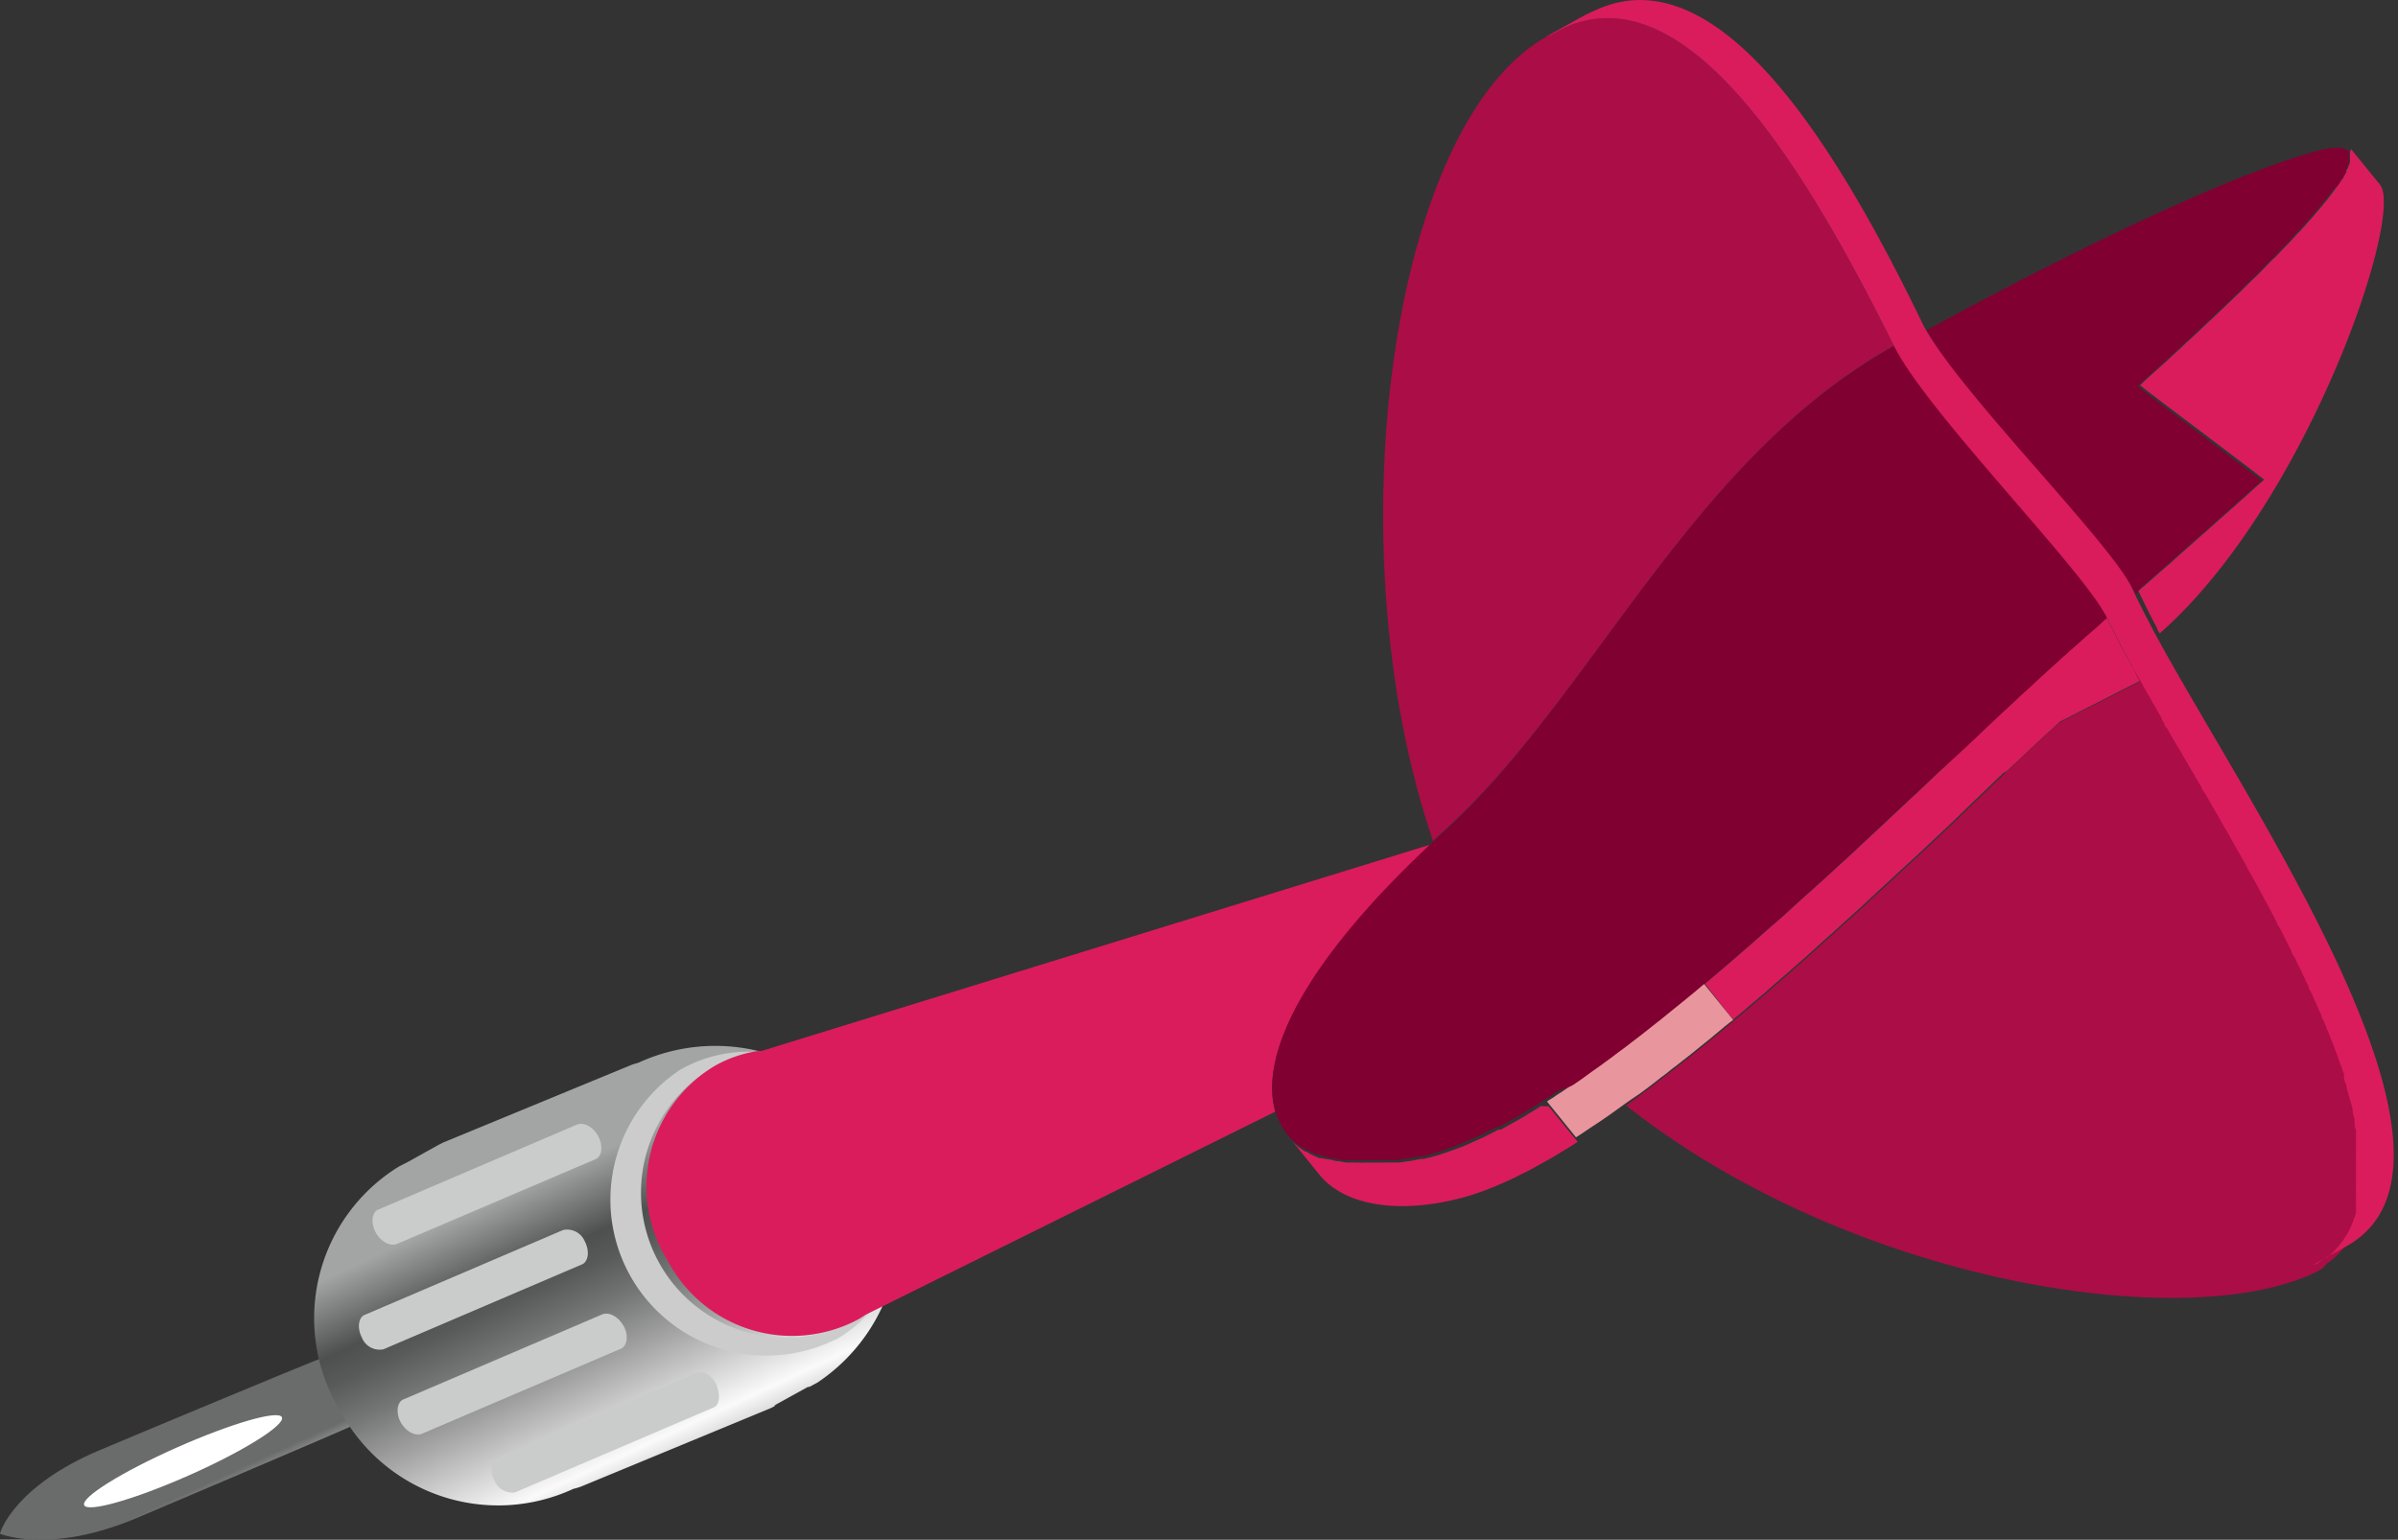 <svg xmlns="http://www.w3.org/2000/svg" xmlns:xlink="http://www.w3.org/1999/xlink" viewBox="0 0 115.93 74.46"><rect x="0" y="0" width="115.93" height="74.46" fill="#333333" stroke="none"/><defs><style>.cls-1{fill:none;}.cls-2{fill:url(#linear-gradient);}.cls-3{fill:#fff;}.cls-4{fill:url(#linear-gradient-2);}.cls-5{clip-path:url(#clip-path);}.cls-6{fill:#6e6e6e;}.cls-7{clip-path:url(#clip-path-2);}.cls-8{clip-path:url(#clip-path-3);}.cls-9{clip-path:url(#clip-path-4);}.cls-10{fill:url(#linear-gradient-3);}.cls-11{fill:url(#linear-gradient-4);}.cls-12{fill:url(#linear-gradient-5);}.cls-13{fill:url(#linear-gradient-6);}.cls-14{fill:#b4130f;}.cls-15{fill:#ccc;}.cls-16{fill:#da1c5c;}.cls-17{fill:#ab0d47;}.cls-18{fill:#e9959d;}.cls-19{fill:#800031;}</style><linearGradient id="linear-gradient" x1="250.77" y1="-981.12" x2="251.13" y2="-985.18" gradientTransform="matrix(-0.87, 0.5, -0.5, -0.87, -262.92, -907.02)" gradientUnits="userSpaceOnUse"><stop offset="0.01" stop-color="#6a6b6b"/><stop offset="0.61" stop-color="#fff"/><stop offset="1" stop-color="#6a6b6b"/></linearGradient><linearGradient id="linear-gradient-2" x1="227.44" y1="-976.64" x2="229.03" y2="-994.89" gradientTransform="matrix(-0.87, 0.5, -0.5, -0.87, -262.92, -907.02)" gradientUnits="userSpaceOnUse"><stop offset="0" stop-color="#a3a5a5"/><stop offset="0.19" stop-color="#4e504f"/><stop offset="0.26" stop-color="#585a59"/><stop offset="0.37" stop-color="#747675"/><stop offset="0.51" stop-color="#a2a3a2"/><stop offset="0.68" stop-color="#e0e0e0"/><stop offset="0.75" stop-color="#fafafa"/><stop offset="1" stop-color="#6a6b6b"/></linearGradient><clipPath id="clip-path"><path class="cls-1" d="M41.38,63.82l0,0-1.59.88,0,0C40.27,64.44,40.89,64.06,41.38,63.82Z"/></clipPath><clipPath id="clip-path-2"><path class="cls-1" d="M39.41,60.11l.05,0L37.87,61h0C38.31,60.72,38.93,60.34,39.41,60.11Z"/></clipPath><clipPath id="clip-path-3"><path class="cls-1" d="M37.45,56.4l0,0-1.58.88a.05.05,0,0,0,0,0C36.35,57,37,56.63,37.45,56.4Z"/></clipPath><clipPath id="clip-path-4"><path class="cls-1" d="M35.5,52.69l0,0L34,53.55l0,0C34.39,53.3,35,52.92,35.5,52.69Z"/></clipPath><linearGradient id="linear-gradient-3" x1="232.06" y1="-991.2" x2="232.26" y2="-993.38" gradientTransform="matrix(-0.87, 0.5, -0.5, -0.87, -262.92, -907.02)" gradientUnits="userSpaceOnUse"><stop offset="0" stop-color="#cacccc"/><stop offset="0.14" stop-color="#fff"/><stop offset="0.47" stop-color="#f3f3f3"/><stop offset="0.79" stop-color="#aaabab"/></linearGradient><linearGradient id="linear-gradient-4" x1="234.55" y1="-986.51" x2="234.74" y2="-988.69" xlink:href="#linear-gradient-3"/><linearGradient id="linear-gradient-5" x1="234.14" y1="-982.02" x2="234.33" y2="-984.21" xlink:href="#linear-gradient-3"/><linearGradient id="linear-gradient-6" x1="231.04" y1="-977.93" x2="231.23" y2="-980.12" xlink:href="#linear-gradient-3"/></defs><title>Asset 4</title><g id="Layer_2" data-name="Layer 2"><g id="Layer_2-2" data-name="Layer 2"><path class="cls-2" d="M6.56,73.43c.47-.2,9.79-4.15,10.94-4.69l-1.66-3.18c-1.19.45-10.54,4.36-11,4.56C.74,71.84,0,74.06,0,74.17.12,74.22,2.48,75.14,6.56,73.43Z"/><path class="cls-3" d="M4.07,72.79C3.9,72.42,5.91,71.17,8.55,70s4.92-1.83,5.08-1.46-1.84,1.63-4.48,2.8S4.23,73.16,4.07,72.79Z"/><path class="cls-4" d="M27.72,72a3,3,0,0,0,.37-.11l9.14-3.78a1.59,1.59,0,0,0,.26-.14l-.06,0,1.63-.9.07,0,.39-.21a8.89,8.89,0,0,0-8.65-15.47l-.3.09-9.14,3.77-.2.1-.74.41-.73.41-.47.24a8.61,8.61,0,0,0-2.83,11.84A8.66,8.66,0,0,0,27.72,72Z"/><g class="cls-5"><path class="cls-6" d="M39.79,64.7l1.59-.88,0,0-1.59.88,0,0"/></g><g class="cls-7"><path class="cls-6" d="M37.84,61l1.57-.87.05,0L37.87,61h0"/></g><g class="cls-8"><path class="cls-6" d="M35.88,57.28l1.57-.88,0,0-1.58.88a.05.05,0,0,0,0,0"/></g><g class="cls-9"><path class="cls-6" d="M33.92,53.57l1.58-.88,0,0L34,53.55l0,0"/></g><path class="cls-10" d="M24.9,72.17a.93.93,0,0,1-1-.58c-.24-.46-.16-1,.18-1.1l9.56-4.09c.34-.15.81.11,1,.58s.16,1-.18,1.1Z"/><path class="cls-11" d="M20.41,69.33c-.33.15-.81-.11-1.05-.57s-.16-1,.18-1.1l9.56-4.09c.34-.15.81.11,1.06.57s.15,1-.18,1.1Z"/><path class="cls-12" d="M18.54,65.25a.92.92,0,0,1-1.05-.58c-.24-.46-.16-1,.18-1.1l9.56-4.09a.93.93,0,0,1,1.05.57c.24.47.16,1-.18,1.11Z"/><path class="cls-13" d="M19.2,60.15c-.34.15-.81-.11-1.05-.57s-.17-1,.17-1.1l9.56-4.09c.34-.15.81.11,1.05.57s.17,1-.17,1.11Z"/><path class="cls-1" d="M112.79,50.38l-.12-.32Z"/><path class="cls-1" d="M114.27,55.68l0-.26Z"/><path class="cls-1" d="M114.21,55.22c0-.09,0-.19,0-.29C114.18,55,114.19,55.13,114.21,55.22Z"/><path class="cls-1" d="M113.91,53.76c-.09-.34-.18-.68-.29-1C113.73,53.08,113.82,53.42,113.91,53.76Z"/><path class="cls-1" d="M114.13,54.74c0-.1,0-.2-.07-.3C114.08,54.54,114.11,54.64,114.13,54.74Z"/><path class="cls-1" d="M114.35,57v0Z"/><path class="cls-1" d="M114.32,56.14a2.28,2.28,0,0,1,0-.26A2.28,2.28,0,0,0,114.32,56.14Z"/><path class="cls-1" d="M114.35,56.58c0-.08,0-.16,0-.25C114.34,56.42,114.34,56.5,114.35,56.58Z"/><path class="cls-1" d="M113.59,52.63c0-.14-.09-.27-.13-.41C113.5,52.36,113.55,52.49,113.59,52.63Z"/><path class="cls-1" d="M112.57,49.83c0-.11-.08-.22-.13-.33C112.49,49.61,112.53,49.72,112.57,49.83Z"/><path class="cls-1" d="M113,50.93a2.53,2.53,0,0,1-.12-.33A2.53,2.53,0,0,0,113,50.93Z"/><path class="cls-1" d="M114.34,57.43c0-.08,0-.15,0-.23C114.34,57.28,114.35,57.35,114.34,57.43Z"/><path class="cls-1" d="M112.34,49.27a3.09,3.09,0,0,0-.14-.32A3.09,3.09,0,0,1,112.34,49.27Z"/><path class="cls-1" d="M113.21,51.48l-.12-.33Z"/><path class="cls-1" d="M113.41,52a3.82,3.82,0,0,1-.13-.36A3.82,3.82,0,0,0,113.41,52Z"/><path class="cls-1" d="M103.75,33.42l.12.2Z"/><path class="cls-1" d="M112.91,60.77l.14-.13Z"/><path class="cls-1" d="M113.4,60.23l.11-.15Z"/><path class="cls-1" d="M112.62,61h0l.07,0,.08-.06Z"/><path class="cls-1" d="M113.17,60.51l.12-.14Z"/><path class="cls-1" d="M112.31,61.23l.16-.11Z"/><path class="cls-1" d="M104.29,34.36l.11.19Z"/><path class="cls-1" d="M112.09,48.7c0-.11-.09-.21-.14-.32C112,48.49,112.05,48.59,112.09,48.7Z"/><path class="cls-1" d="M114.16,58.6a1.46,1.46,0,0,0,0-.2A1.46,1.46,0,0,1,114.16,58.6Z"/><path class="cls-1" d="M114.3,57.83l0-.21Z"/><path class="cls-1" d="M114.06,59l.06-.18Z"/><path class="cls-1" d="M114.24,58.22c0-.07,0-.14,0-.21S114.25,58.15,114.24,58.22Z"/><path class="cls-1" d="M113.93,59.3a1.34,1.34,0,0,0,.07-.18A1.34,1.34,0,0,1,113.93,59.3Z"/><path class="cls-1" d="M113.78,59.63l.09-.17Z"/><path class="cls-1" d="M113.6,59.94a1.4,1.4,0,0,0,.1-.16A1.4,1.4,0,0,1,113.6,59.94Z"/><path class="cls-1" d="M106.05,37.37l-.19-.32Z"/><path class="cls-1" d="M105.26,36l-.09-.16Z"/><path class="cls-1" d="M105.73,36.83l-.26-.46Z"/><path class="cls-1" d="M106.37,37.92l-.18-.3Z"/><path class="cls-1" d="M106.68,38.45c-.06-.1-.12-.2-.17-.3C106.56,38.25,106.62,38.35,106.68,38.45Z"/><path class="cls-1" d="M107.32,39.56l-.18-.31Z"/><path class="cls-1" d="M107,39c0-.1-.11-.2-.17-.3C106.89,38.81,107,38.91,107,39Z"/><path class="cls-1" d="M104.13,34.08a2,2,0,0,1-.11-.2A2,2,0,0,0,104.13,34.08Z"/><path class="cls-1" d="M103.6,33.15l-.1-.18Z"/><path class="cls-1" d="M75.07,53.13l-.58.36.3-.18A2.68,2.68,0,0,1,75.07,53.13Z"/><path class="cls-1" d="M107.64,40.13l-.18-.32Z"/><path class="cls-1" d="M105,35.53a1.74,1.74,0,0,1-.1-.19A1.74,1.74,0,0,0,105,35.53Z"/><path class="cls-1" d="M111.84,48.13c0-.11-.1-.21-.14-.31C111.74,47.92,111.79,48,111.84,48.13Z"/><path class="cls-1" d="M104.69,35l-.12-.2Z"/><path class="cls-1" d="M111,46.41c0-.1-.11-.2-.16-.31C110.92,46.21,111,46.31,111,46.41Z"/><path class="cls-1" d="M110.15,44.69l-.16-.32Z"/><path class="cls-1" d="M110.45,45.26l-.06-.12-.08-.15s0,0,0,0S110.39,45.16,110.45,45.26Z"/><path class="cls-1" d="M110.74,45.84c0-.1-.1-.21-.16-.31C110.64,45.63,110.69,45.74,110.74,45.84Z"/><path class="cls-1" d="M111.31,47c-.06-.11-.1-.21-.16-.31C111.21,46.78,111.25,46.88,111.31,47Z"/><path class="cls-1" d="M111.57,47.56a2.92,2.92,0,0,0-.14-.31A2.92,2.92,0,0,1,111.57,47.56Z"/><path class="cls-1" d="M108.28,41.25l-.18-.32Z"/><path class="cls-1" d="M108.91,42.38c0-.1-.11-.2-.17-.3C108.8,42.18,108.86,42.28,108.91,42.38Z"/><path class="cls-1" d="M108.6,41.81l-.09-.16a1.09,1.09,0,0,1-.08-.15A3.07,3.07,0,0,0,108.6,41.81Z"/><path class="cls-1" d="M108,40.68l-.07-.13h0a1.62,1.62,0,0,0-.1-.18Z"/><path class="cls-1" d="M109.85,44.11l-.17-.32Z"/><path class="cls-1" d="M109.23,43l-.08-.15-.09-.16Z"/><path class="cls-1" d="M109.54,43.54a3.24,3.24,0,0,0-.17-.32A3.24,3.24,0,0,1,109.54,43.54Z"/><path class="cls-1" d="M114,54.25l-.09-.34Z"/><path class="cls-1" d="M75.82,1.26a6.82,6.82,0,0,0-.68.31C75.37,1.46,75.6,1.35,75.82,1.26Z"/><path class="cls-14" d="M103,32.1l.08.14Z"/><path class="cls-14" d="M103.34,32.69l-.09-.16Z"/><path class="cls-15" d="M40.39,64.79a6.43,6.43,0,0,0,1.68-1.37l-.24.12a3.7,3.7,0,0,1-.33.21,7,7,0,0,1-7-12.15,6,6,0,0,1,2.09-.73,6.68,6.68,0,0,0-3.72.87,7.54,7.54,0,0,0,7.49,13.05Z"/><path class="cls-16" d="M99.64,34.83l-.12.1,3.93-2-.57-1.07-2.48,2.21Z"/><path class="cls-16" d="M32.3,61a6.79,6.79,0,0,0,9.2,2.8,3.7,3.7,0,0,0,.33-.21l.24-.12,19.58-9.71c-.73-2.56,1.14-6.93,7.55-12.93l-32.4,10-.18,0a6,6,0,0,0-2.09.73A6.8,6.8,0,0,0,32.3,61Z"/><path class="cls-17" d="M82.69,47.33l-.36.3.06,0Z"/><path class="cls-17" d="M112.47,61.12l.15-.11.16-.12.13-.12.14-.13.12-.13.12-.14a1.34,1.34,0,0,0,.11-.14l.11-.15.09-.14a1.4,1.4,0,0,0,.1-.16,1.09,1.09,0,0,0,.08-.15l.09-.17.06-.16a1.34,1.34,0,0,0,.07-.18l.06-.17.06-.18c0-.06,0-.12,0-.17a1.46,1.46,0,0,0,0-.2,1.13,1.13,0,0,0,0-.18c0-.07,0-.14,0-.21s0-.12,0-.18l0-.21a1.15,1.15,0,0,1,0-.19c0-.08,0-.15,0-.23v-.62c0-.08,0-.16,0-.25a1.21,1.21,0,0,0,0-.19,2.28,2.28,0,0,1,0-.26l0-.2,0-.26,0-.2c0-.09,0-.19,0-.29l0-.19c0-.1,0-.2-.07-.3l0-.19-.09-.34,0-.15c-.09-.34-.18-.68-.29-1l0-.11c0-.14-.09-.27-.13-.41a1.21,1.21,0,0,1,0-.18,3.82,3.82,0,0,1-.13-.36c0-.06,0-.13-.07-.2l-.12-.33a2,2,0,0,1-.08-.22,2.53,2.53,0,0,1-.12-.33l-.1-.22-.12-.32c0-.08-.07-.16-.1-.23s-.08-.22-.13-.33-.07-.15-.1-.23a3.09,3.09,0,0,0-.14-.32,1.89,1.89,0,0,0-.11-.25c0-.11-.09-.21-.14-.32s-.07-.16-.11-.25-.1-.21-.14-.31a2.1,2.1,0,0,0-.13-.26,2.92,2.92,0,0,0-.14-.31c0-.09-.09-.17-.12-.26s-.1-.21-.16-.31l-.12-.27c0-.1-.11-.2-.16-.31l-.13-.26c0-.1-.1-.21-.16-.31l-.13-.27c-.06-.1-.11-.21-.16-.31s-.1-.17-.14-.26l-.16-.32c0-.08-.09-.17-.14-.26l-.17-.32-.14-.25a3.24,3.24,0,0,0-.17-.32l-.14-.26-.17-.31-.15-.27c0-.1-.11-.2-.17-.3s-.09-.18-.14-.27a3.07,3.07,0,0,1-.17-.31l-.15-.25-.18-.32-.14-.25-.18-.32a1.76,1.76,0,0,0-.14-.23l-.18-.32-.14-.25-.18-.31c0-.08-.09-.16-.14-.24s-.11-.2-.17-.3l-.15-.26c-.06-.1-.12-.2-.17-.3l-.14-.23-.18-.3a2,2,0,0,0-.14-.25l-.19-.32a2.53,2.53,0,0,0-.13-.22l-.26-.46-.21-.34-.09-.16-.2-.34a1.74,1.74,0,0,1-.1-.19c-.06-.1-.13-.2-.18-.3l-.12-.2,0-.05-.14-.24-.11-.19c-.05-.1-.11-.19-.16-.28a2,2,0,0,1-.11-.2l-.15-.26-.12-.2s0,0,0,0l-.13-.24-.1-.18c-.06-.09-.1-.19-.16-.28l-.09-.16a0,0,0,0,1,0,0c-.06-.09-.1-.19-.15-.27L103,32.1a2.12,2.12,0,0,0-.11-.21l0,0,.57,1.07-3.93,2-.12.12-.58.53-.29.27-.58.54-.27.26-.7.65-.13.13-2.08,2c-.09.1-.2.19-.29.29l-.66.62-.48.45-.52.49-1,.92-.41.38-.65.6-.43.4-.63.58-.48.43-.6.55-.5.44-.59.54-.5.44-.61.54-.5.43-.61.54-.5.42-.63.54-.4.33s0,0-.07.07l-.29.23-.72.6-.36.29-.63.51-.41.32c-.19.16-.39.31-.59.46s-.28.22-.43.33-.36.29-.54.42l-.44.33-.53.39-.17.12c10.6,8.37,26.27,11,32.88,8.27a4.6,4.6,0,0,0,.67-.32l.16-.1Z"/><path class="cls-17" d="M91.56,16.72C87.32,8.19,81.69-1.14,75.82,1.26c-.22.09-.45.2-.68.31l-.19.1c-7.77,4.07-10.52,24.81-5.67,39,.19-.19.39-.37.59-.55C77,33.67,81.74,22.2,91.56,16.72Z"/><path class="cls-16" d="M113.61,7.36a.43.43,0,0,0,0,0s0,0,0,.08v.06a.34.34,0,0,1,0,.09V7.7l0,.1a.35.35,0,0,1,0,.06,1.22,1.22,0,0,1-.07.17v0c0,.06-.06.13-.1.2a.59.59,0,0,1,0,.08l-.08.14-.06.1s0,.09-.09.14l-.06.1L113,9a.76.76,0,0,0-.08.11l-.12.16-.08.11-.14.18-.08.11-.19.22a.18.18,0,0,1-.05.07c-.09.1-.17.21-.27.31l-.07.09c-.07.08-.13.16-.2.23l-.12.13-.18.21-.13.14a1.8,1.8,0,0,1-.19.2l-.14.15-.19.21-.14.15-.23.23-.13.14-.27.29-.1.08-.38.39a.23.23,0,0,1-.07.07l-.32.33-.14.13-.28.27-.15.15-.26.26-.17.16-.27.26-.17.16-.28.27-.16.15-.33.32-.12.1-.46.44,0,0-.43.4a1.07,1.07,0,0,1-.16.14l-.31.3-.18.16-.3.28-.18.17-.31.28-.18.16-.31.28-.18.16-.34.32c-.05,0,6,4.53,6,4.57l-.48.42,0,0-.49.45a1.49,1.49,0,0,0-.14.12l-.35.31-.18.16c-.1.1-.22.19-.33.29l-.17.15-.31.28-.18.16c-.1.1-.21.19-.32.28l-.18.16-.34.3-.12.11-.42.37-.07.06-.46.42-.11.09-.88.77,0,0-.38.33-.17.15c.32.66.61,1.26.9,1.79,0,.08.08.17.13.26,7.08-6.22,11.85-20.21,10.65-21.7l-1.4-1.72h0l0,0Z"/><path class="cls-16" d="M83.78,49.31l.4-.33.63-.54.5-.42.61-.54.5-.43.61-.54.5-.44.59-.54.5-.44.6-.55.48-.43.63-.58.43-.4.65-.6.41-.38,1-.92.52-.49.48-.45.66-.62c.09-.1.2-.19.29-.29l2.08-2L97,37.3l.7-.65.27-.26.58-.54.29-.27.58-.53.12-.12.12-.1.76-.71,2.48-2.21,0,0-.33-.6-.72-1.43-.25.22-.14.13-.27.24-.14.12-.23.2-.17.15-.21.19-.14.12-.21.19a.86.86,0,0,0-.14.13l-.2.17-.14.12a1.8,1.8,0,0,1-.2.19l-.11.1-.29.26-.76.7-.3.28c-.17.15-.34.3-.5.46l-.39.36-.45.42-.47.44-.4.38-.6.57-.18.17-1.32,1.24-.1.09-.88.84-.16.14-1,.94,0,0-1.07,1-.14.13-.9.84-.34.31-.73.67-.41.37-.68.61-.43.39-.66.6-.45.39-.66.58-.45.4-.67.58-.43.37-.75.64-.3.26Z"/><path class="cls-18" d="M79.3,52.87l.44-.33q.27-.2.54-.42c.15-.11.29-.21.43-.33s.4-.3.59-.46l.41-.32.63-.51.36-.29.72-.6.29-.23s.05,0,.07-.07l-1.39-1.72-.06,0-.4.34-.61.5-.41.33-.59.48-.42.33-.58.46-.42.32c-.19.15-.37.29-.57.43l-.41.31-.56.41-.41.29-.55.4-.4.27-.54.37c-.14.08-.26.17-.39.26a2.68,2.68,0,0,0-.28.18L76.19,55l.25-.16.43-.29.5-.33.45-.31.5-.36.28-.2.17-.12Z"/><path class="cls-16" d="M74.49,53.49l-.26.17-.66.4-.19.11-.83.46-.11,0-.68.35-.25.11-.53.24-.25.11-.52.19-.22.08c-.24.08-.47.16-.7.22s-.34.09-.52.12l-.11,0-.49.1h-.09l-.42.07h-.11l-.46,0H67l-.42,0H66a2.73,2.73,0,0,1-.41,0h-.07l-.36,0-.09,0-.38-.07-.09,0-.32-.08-.06,0L63.84,56l-.08,0-.32-.15,0,0a1.56,1.56,0,0,1-.28-.16l-.06,0-.28-.19s0,0,0,0l-.22-.19,0,0a1.65,1.65,0,0,1-.22-.24l0,0,.07.08,1.32,1.64c1.25,1.55,3.92,1.94,7,1.11.22-.06.45-.13.69-.22l.24-.08.49-.19.28-.12.5-.22.27-.13.62-.31.17-.09.81-.45.25-.14.59-.36.31-.19.28-.18-1.4-1.72Z"/><path class="cls-19" d="M103.43,28.47l.38-.33,0,0,.88-.77.11-.09.46-.42.07-.06.42-.37.12-.11.34-.3.18-.16c.11-.09.22-.18.32-.28l.18-.16.31-.28.17-.15c.11-.1.23-.19.33-.29l.18-.16.35-.31a1.49,1.49,0,0,1,.14-.12l.49-.45,0,0,.48-.42s-6-4.53-6-4.57l.34-.32.18-.16.31-.28.18-.16.31-.28.18-.17.3-.28.18-.16.31-.3a1.07,1.07,0,0,0,.16-.14l.43-.4,0,0,.46-.44.12-.1.33-.32.16-.15.28-.27.17-.16.27-.26.17-.16.26-.26.15-.15.28-.27.14-.13.32-.33a.23.23,0,0,0,.07-.07l.38-.39.1-.08.27-.29.13-.14.23-.23.14-.15.19-.21.14-.15a1.8,1.8,0,0,0,.19-.2l.13-.14.18-.21.12-.13c.07-.07.13-.15.2-.23l.07-.09c.1-.1.18-.21.27-.31a.18.18,0,0,0,.05-.07l.19-.22.08-.11.14-.18.08-.11.12-.16A.76.76,0,0,1,113,9l.1-.15.06-.1c0-.05.06-.1.09-.14l.06-.1.08-.14a.59.59,0,0,0,0-.08c0-.07.07-.14.1-.2V8a1.22,1.22,0,0,0,.07-.17.35.35,0,0,0,0-.06l0-.1V7.64a.34.34,0,0,0,0-.09V7.49s0,0,0-.08a.43.43,0,0,1,0,0l0-.06,0,0c-.19-.26-.73-.3-1.7,0-3.48.93-10.64,4.2-18.71,8.62,1.53,3.08,9,10.5,10.12,12.78Z"/><path class="cls-19" d="M61.65,53.71a3.3,3.3,0,0,0,.62,1.19,1.65,1.65,0,0,0,.22.24l0,0,.22.19s0,0,0,0l.28.19.06,0a1.56,1.56,0,0,0,.28.16l0,0,.32.15.08,0,.34.12.06,0,.32.08.09,0,.38.07.09,0,.36,0h.07a2.73,2.73,0,0,0,.41,0h.6l.42,0h.11l.46,0h.11l.42-.07h.09l.49-.1.11,0c.18,0,.35-.08.52-.12s.46-.14.7-.22l.22-.08.52-.19.25-.11.53-.24.25-.11.68-.35.11,0,.83-.46.19-.11.66-.4.26-.17.58-.36c.13-.09.25-.18.39-.26L76,52.5l.4-.27.55-.4.41-.29.56-.41.41-.31c.2-.14.38-.28.57-.43l.42-.32.58-.46.42-.33.59-.48.41-.33.61-.5.4-.34.36-.3.75-.64.43-.37.67-.58.45-.4.66-.58.45-.39.66-.6.43-.39.68-.61.41-.37.73-.67.34-.31.9-.84.14-.13,1.07-1,0,0,1-.94.16-.14.88-.84.1-.09L95,36.17l.18-.17.6-.57.4-.38.47-.44.45-.42.39-.36c.16-.16.33-.31.5-.46l.3-.28.76-.7.29-.26.11-.1a1.8,1.8,0,0,0,.2-.19l.14-.12.2-.17a.86.86,0,0,1,.14-.13l.21-.19.14-.12.21-.19.17-.15.23-.2.14-.12.27-.24.14-.13.25-.22c-1.14-2.32-8.68-9.9-10.29-13.14C81.74,22.2,77,33.67,69.87,40.16c-.2.18-.4.36-.59.55l-.08.07C62.79,46.78,60.92,51.15,61.65,53.71Z"/><path class="cls-16" d="M75.82,1.26c5.87-2.4,11.5,6.93,15.74,15.46,1.61,3.24,9.15,10.82,10.29,13.14l.72,1.43.33.6a2.12,2.12,0,0,1,.11.21l.08.14c0,.08.09.18.15.27a0,0,0,0,0,0,0l.09.16c.06.09.1.19.16.28l.1.18.13.24s0,0,0,0l.12.2.15.26a2,2,0,0,0,.11.2c.05.09.11.18.16.28l.11.19.14.24,0,.05.12.2c0,.1.12.2.18.3a1.74,1.74,0,0,0,.1.19l.2.34.09.16.21.34.26.46a2.53,2.53,0,0,1,.13.22l.19.32a2,2,0,0,1,.14.25l.18.3.14.23c0,.1.11.2.17.3l.15.26c.06.1.12.2.17.3s.1.16.14.24l.18.31.14.25.18.32a1.76,1.76,0,0,1,.14.23,1.62,1.62,0,0,1,.1.18h0l.07.13.14.25.18.32.15.25a1.09,1.09,0,0,0,.08.15l.09.16c.05.09.1.18.14.27s.12.2.17.3l.15.27.09.16.08.15.14.26a3.24,3.24,0,0,1,.17.32l.14.25.17.32c.05.09.09.18.14.26l.16.32c0,.09.1.17.14.26s0,0,0,0l.08.15.06.12.13.27c.06.1.11.21.16.31l.13.26c0,.11.11.21.16.31l.12.27c.06.1.1.2.16.31s.08.17.12.26a2.92,2.92,0,0,1,.14.31,2.1,2.1,0,0,1,.13.26c0,.1.09.2.14.31s.08.17.11.25.1.21.14.32a1.89,1.89,0,0,1,.11.25,3.09,3.09,0,0,1,.14.32c0,.08.07.16.1.23s.09.22.13.33.07.15.1.23l.12.32.1.22a2.53,2.53,0,0,0,.12.33,2,2,0,0,0,.08.22l.12.33c0,.07.05.14.07.2a3.82,3.82,0,0,0,.13.36,1.21,1.21,0,0,0,0,.18c0,.14.09.27.13.41l0,.11c.11.34.2.68.29,1l0,.15.09.34,0,.19c0,.1,0,.2.07.3l0,.19c0,.1,0,.2,0,.29l0,.2,0,.26,0,.2a2.28,2.28,0,0,0,0,.26,1.21,1.21,0,0,1,0,.19c0,.09,0,.17,0,.25v.62c0,.08,0,.15,0,.23a1.15,1.15,0,0,0,0,.19l0,.21c0,.06,0,.12,0,.18s0,.14,0,.21a1.13,1.13,0,0,1,0,.18,1.46,1.46,0,0,1,0,.2s0,.11,0,.17l-.06.18-.06.17a1.34,1.34,0,0,1-.07.18l-.06.16-.09.17a1.09,1.09,0,0,1-.08.15,1.4,1.4,0,0,1-.1.16l-.09.14-.11.15a1.34,1.34,0,0,1-.11.14l-.12.14-.12.13-.14.13-.13.12-.08.06-.07,0h0l-.15.11-.16.11-.16.1-.08,0,1.57-.88c7.33-4.06-4.87-21.45-9.35-29.82-.05-.09-.09-.18-.13-.26-.29-.53-.58-1.13-.9-1.79-1.11-2.28-8.59-9.7-10.12-12.78C88.91,7.31,83.27-2,77.4.38a10.37,10.37,0,0,0-1.12.54L74.7,1.8,75,1.67l.19-.1A6.82,6.82,0,0,1,75.82,1.26Z"/></g></g></svg>